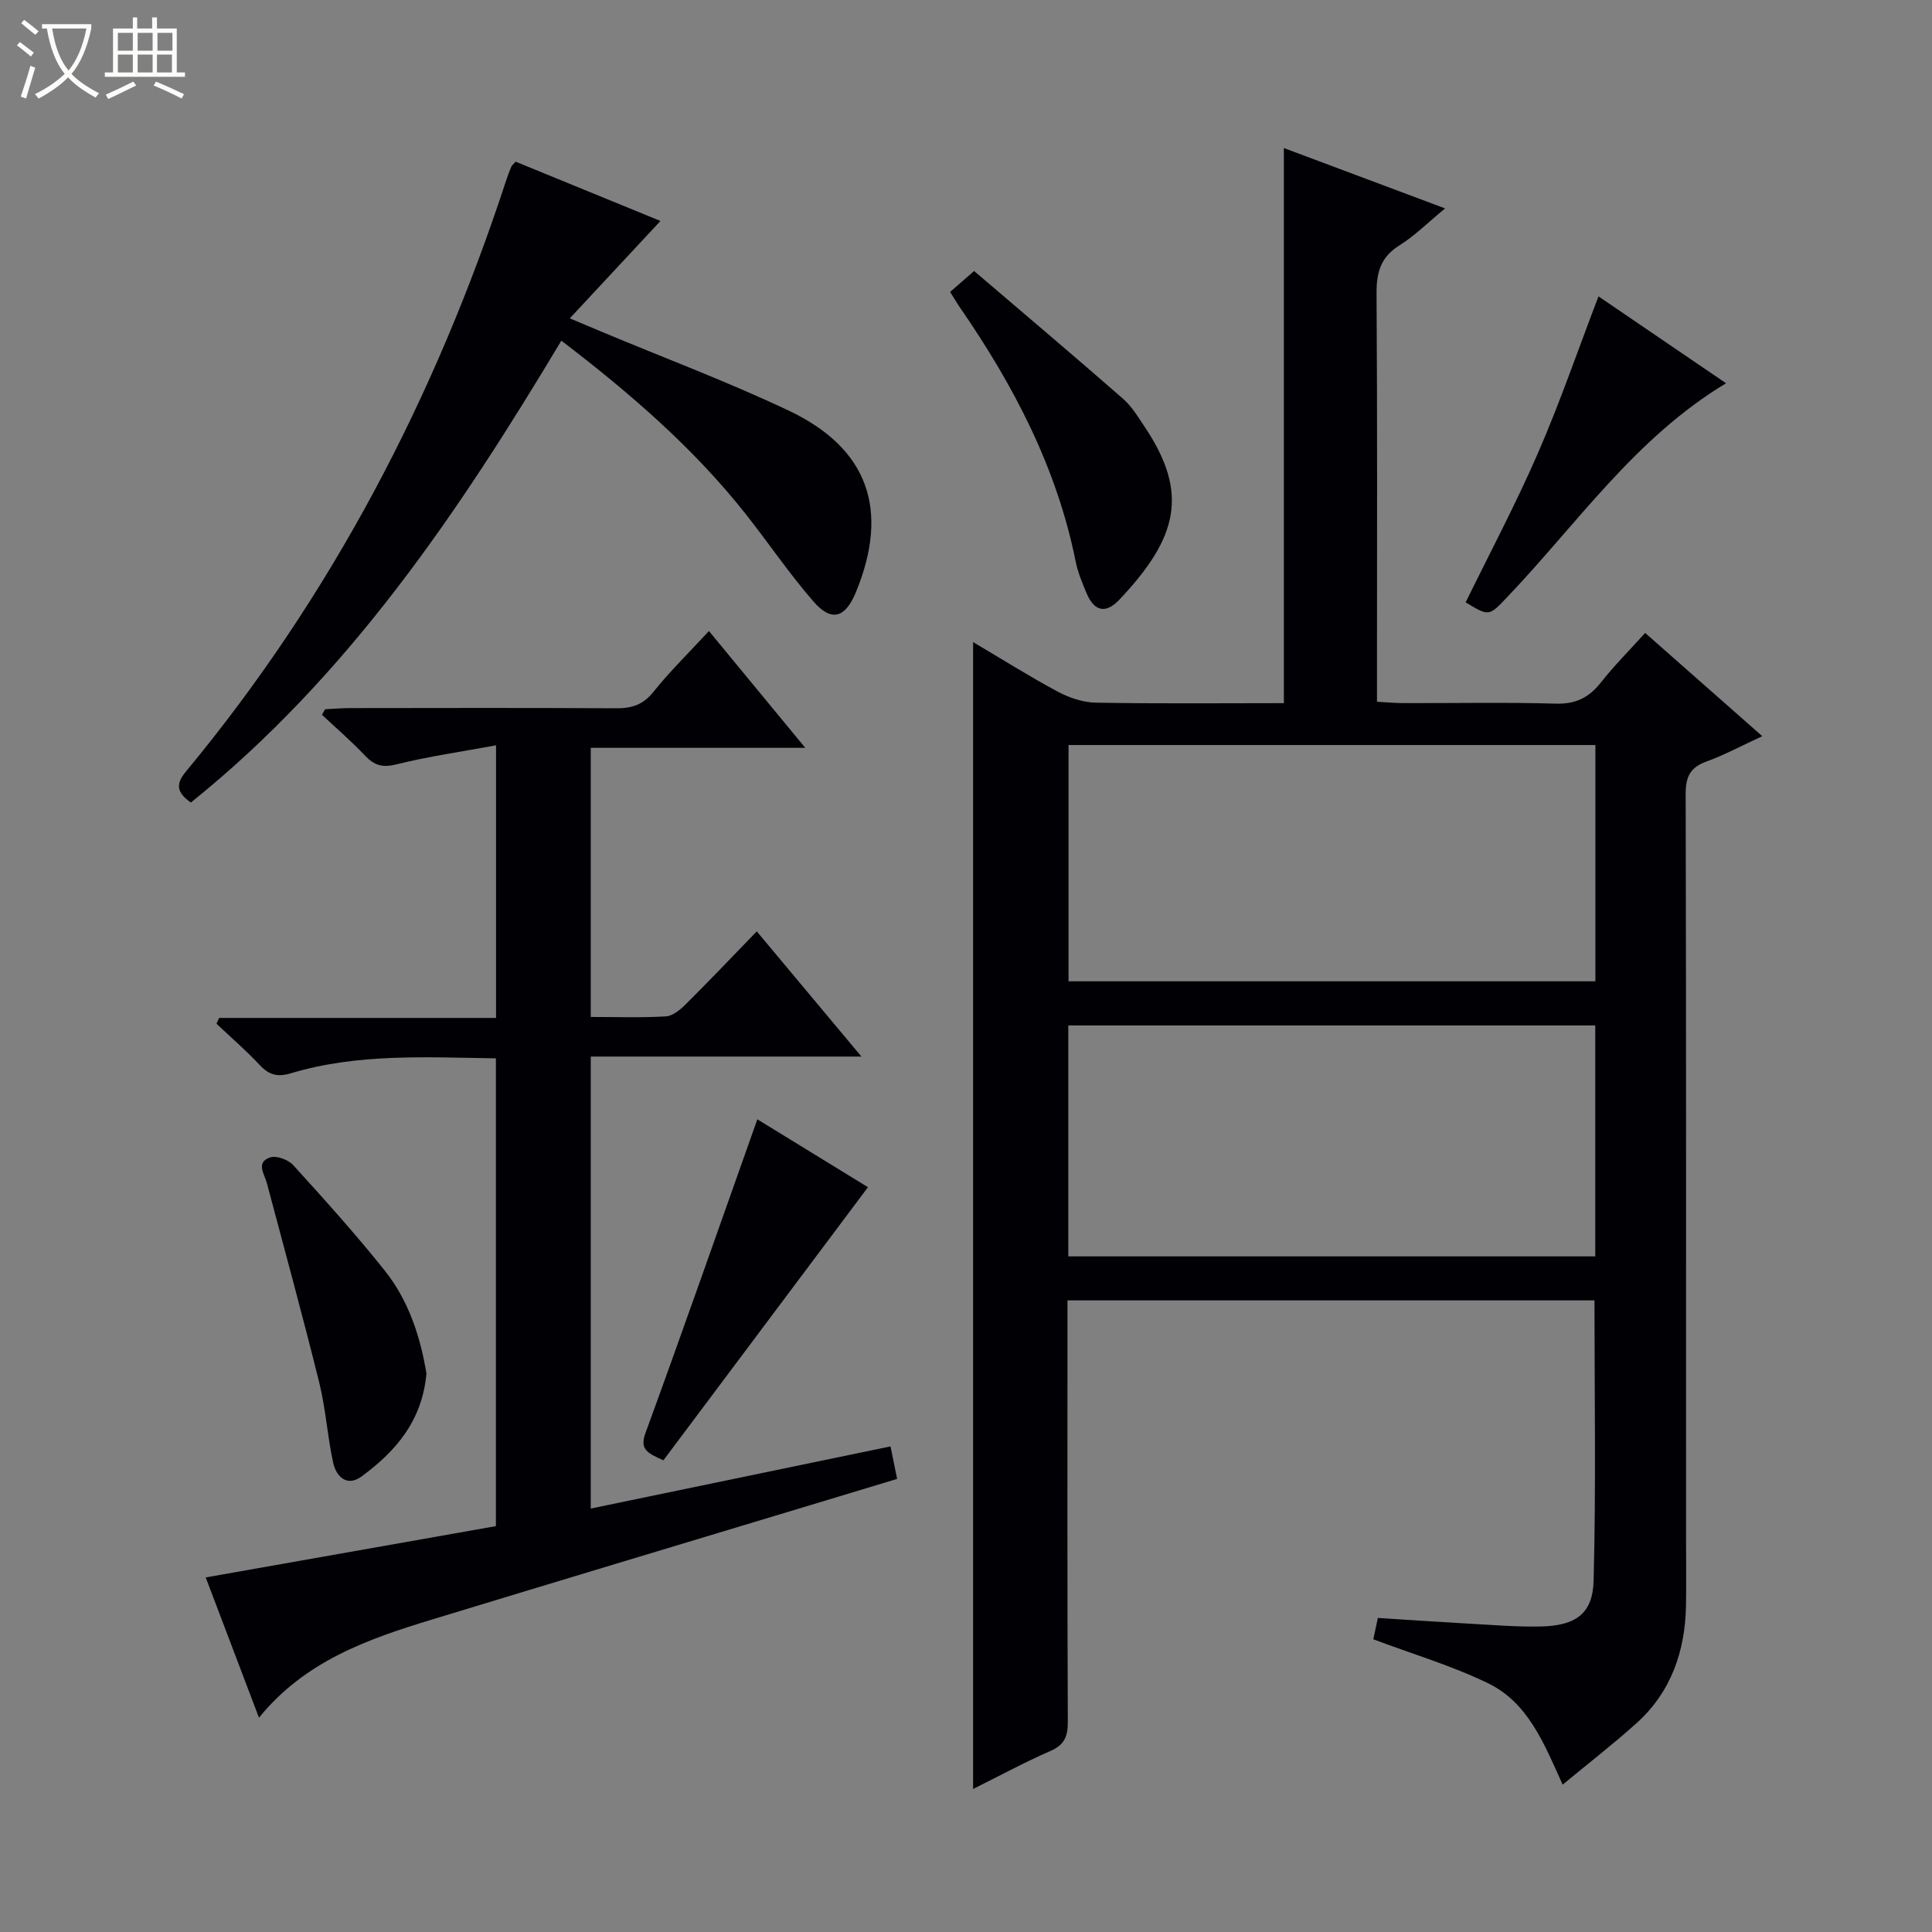 <svg enable-background="new 0 0 400 400" viewBox="0 0 400 400" xmlns="http://www.w3.org/2000/svg"><rect x="0" y="0" width="400" height="400" fill="#808080" stroke="none"/><path d="m6.4 11.7c-1-.8-1.9-1.6-2.9-2.3l.6-.7c.9.7 1.9 1.4 2.9 2.2zm-2.1 8.3c.7-2.1 1.4-4.2 2-6.4.2.1.6.3 1 .4-.7 2.3-1.3 4.4-1.9 6.4zm3-12.8c-1.1-.9-2.1-1.7-2.9-2.4l.6-.7c1 .8 2 1.5 3 2.4zm1.4-1.3v-.9h10.2v.9c-.9 4.2-2.3 7.3-4.1 9.4 1.3 1.4 3.2 2.7 5.7 4-.2.2-.4.5-.7.9-2.5-1.4-4.4-2.7-5.7-4.2-1.4 1.5-3.5 3-6.1 4.4 0 0 0 0-.1-.1-.3-.4-.5-.7-.7-.8 2.7-1.3 4.7-2.8 6.2-4.2-1.8-2.2-3-5.3-3.7-9.4zm9.2 0h-7.1c.6 3.8 1.7 6.7 3.4 8.7 1.7-2.1 2.9-4.8 3.7-8.7z" fill="#fcfbfa"/><path d="m31.6 3.6h.9v2.3h4.1v9.1h1.7v.9h-16.6v-.9h1.7v-9.1h4.1v-2.3h.9v2.3h3.1v-2.3zm-4 13.3.6.8c-1.9.9-3.8 1.9-5.8 2.8-.2-.3-.3-.6-.5-.9 2-.9 3.9-1.8 5.7-2.7zm-3.2-10.1v3.7h3.1v-3.7zm0 4.5v3.7h3.1v-3.7zm4.1-4.5v3.7h3.1v-3.7zm0 4.5v3.7h3.1v-3.7zm9.1 9.1c-2.1-1.1-4.1-2-5.8-2.7l.5-.8c2.2.9 4.1 1.8 5.8 2.6zm-1.9-13.6h-3.1v3.7h3.1zm-3.2 4.5v3.7h3.1v-3.7z" fill="#fcfbfa"/><g fill="#010105"><path d="m323.53 369.49c-3.85-8.53-7.16-16.98-15.44-20.99-7.53-3.65-15.67-6.06-23.76-9.1.23-1.09.53-2.51.94-4.42 6.21.39 12.46.82 18.7 1.17 4.98.27 9.97.7 14.95.6 7.25-.15 10.84-2.58 11.02-9.49.51-19.26.18-38.53.18-58.03-36.2 0-72.31 0-109.11 0v5.3c0 27.33-.05 54.66.07 81.98.01 3.06-.74 4.78-3.66 6.04-5.28 2.3-10.36 5.06-15.95 7.84 0-79.31 0-158.09 0-237.45 5.91 3.49 11.61 7.09 17.55 10.27 2.37 1.27 5.22 2.22 7.88 2.27 12.96.23 25.93.1 38.91.1 0-38.45 0-76.45 0-114.93 10.82 4.05 21.79 8.16 33.38 12.5-3.52 2.9-6.25 5.65-9.44 7.64-3.91 2.44-4.78 5.61-4.75 9.98.18 26.16.09 52.32.09 78.48v6.04c2 .11 3.75.28 5.51.28 10.5.03 21-.19 31.49.11 4.12.12 6.87-1.23 9.34-4.36 2.77-3.51 5.95-6.7 9.18-10.28 8.02 7.07 15.86 13.98 24.25 21.38-4.21 1.94-7.8 3.88-11.59 5.26-3.36 1.22-4.27 3.17-4.27 6.67.12 51.66.08 103.31.08 154.97 0 4.33.06 8.67-.01 13-.16 9.56-3.09 18.04-10.35 24.54-4.82 4.32-9.94 8.29-15.19 12.63zm-102.3-166.32h109.08c0-16.5 0-32.58 0-48.92-36.47 0-72.66 0-109.08 0zm-.05 56.95h109.1c0-16.23 0-31.99 0-47.81-36.52 0-72.72 0-109.1 0z"/><path d="m102.67 219.12c-14.49-.22-28.66-1.05-42.44 3.09-2.82.85-4.56.33-6.49-1.74-2.8-3-5.93-5.69-8.92-8.52.18-.4.36-.8.55-1.2h57.33c0-18.87 0-37.09 0-56.44-7.14 1.32-13.98 2.29-20.65 3.95-2.89.72-4.57.2-6.48-1.82-2.81-2.97-5.92-5.65-8.91-8.45.22-.38.44-.77.65-1.15 1.74-.08 3.47-.24 5.21-.24 18.33-.02 36.67-.07 55 .04 3.23.02 5.59-.68 7.74-3.37 3.42-4.27 7.37-8.13 11.52-12.62 6.49 7.87 12.87 15.61 19.94 24.18-15.4 0-29.75 0-44.41 0v55.72c5.31 0 10.45.18 15.56-.12 1.41-.08 2.96-1.37 4.07-2.47 4.84-4.81 9.54-9.76 14.74-15.13 7.29 8.72 14.18 16.96 21.67 25.92-19.06 0-37.4 0-56.04 0v93.58c20.65-4.28 41.16-8.54 62.06-12.87.49 2.38.87 4.26 1.37 6.73-5.49 1.66-10.83 3.28-16.17 4.89-26.7 8.06-53.4 16.08-80.08 24.21-13.26 4.04-26.31 8.56-35.87 20.34-3.86-10.17-7.43-19.56-11.03-29.04 20.21-3.57 40.04-7.08 60.08-10.62 0-32.53 0-64.44 0-96.85z"/><path d="m39.51 166.16c-3.06-2.17-3.1-3.91-1.01-6.43 30.19-36.42 51.64-77.59 66.31-122.42.31-.94.66-1.87 1.05-2.79.12-.29.41-.5.89-1.05 9.97 4.08 20.05 8.21 29.99 12.28-6.19 6.65-12.12 13.02-18.77 20.16 3.01 1.27 4.89 2.06 6.77 2.85 12.85 5.37 25.93 10.28 38.51 16.23 16.54 7.82 20.96 20.6 13.96 37.61-2.19 5.33-5.05 6.23-8.76 1.97-5.01-5.75-9.3-12.12-14.04-18.12-10.81-13.68-23.87-24.98-38.19-35.92-21.22 35.44-44.05 69.41-76.71 95.63z"/><path d="m196.71 60.44c1.4-1.22 2.74-2.38 4.97-4.33 10.25 8.76 20.61 17.51 30.81 26.43 1.84 1.6 3.17 3.83 4.55 5.9 9.13 13.68 6.85 22.87-5.29 35.72-2.88 3.05-5.24 2.35-6.79-1.35-.89-2.12-1.8-4.3-2.25-6.54-3.9-19.42-12.85-36.51-23.97-52.62-.65-.95-1.23-1.95-2.03-3.21z"/><path d="m137.35 302.34c-3.36-1.5-4.94-2.29-3.72-5.62 7.82-21.41 15.35-42.93 23.17-64.98 7.42 4.56 15.65 9.61 22.9 14.06-14.19 18.94-28.24 37.7-42.35 56.54z"/><path d="m303.45 124.71c5.04-10.31 10.42-20.44 14.98-30.93 4.55-10.47 8.27-21.31 12.52-32.42 8.5 5.79 17.24 11.74 26.41 17.99-18.8 11.31-30.76 29.01-45.23 44.19-3.86 4.06-3.78 4.14-8.68 1.17z"/><path d="m88.29 284.37c-.89 9.91-6.45 16.18-13.44 21.32-3 2.2-5.23.07-5.87-2.85-1.2-5.48-1.54-11.17-2.89-16.61-3.42-13.8-7.18-27.51-10.83-41.25-.52-1.95-2.38-4.35.71-5.36 1.3-.42 3.71.49 4.73 1.6 6.48 7.13 12.94 14.3 18.94 21.82 5.07 6.34 7.44 13.98 8.65 21.33z"/></g></svg>